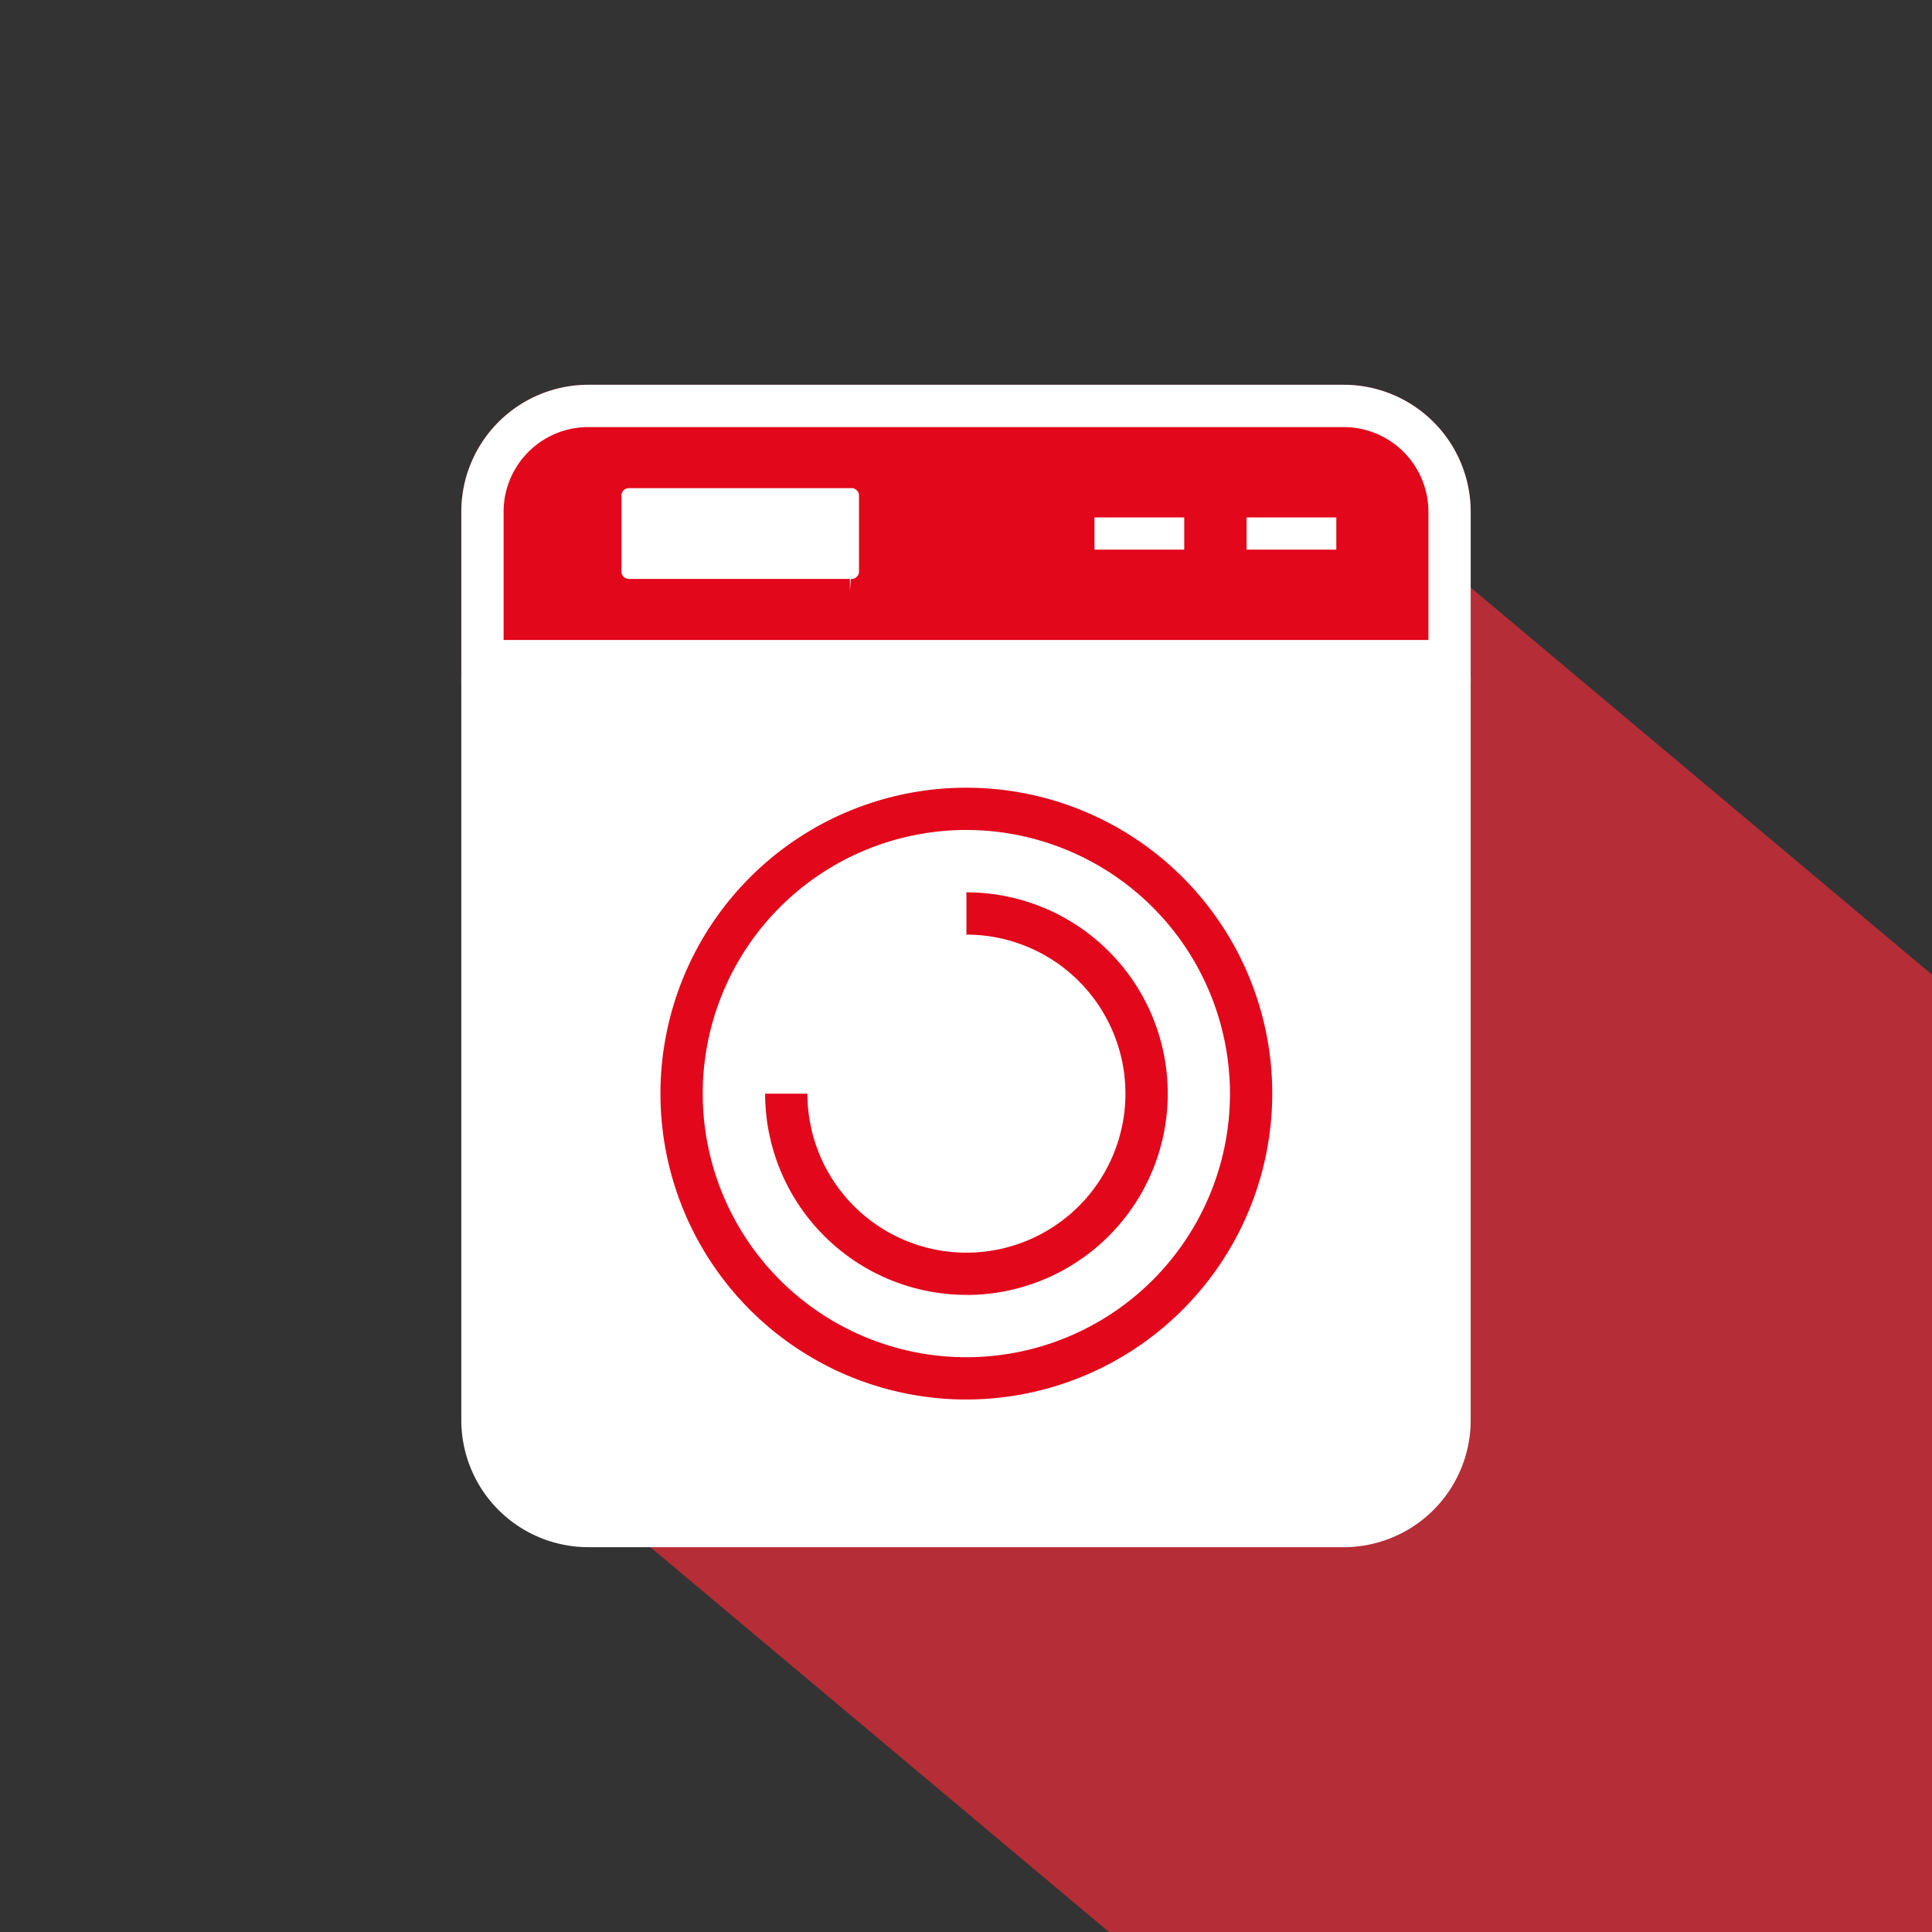 <svg xmlns="http://www.w3.org/2000/svg" xmlns:xlink="http://www.w3.org/1999/xlink" width="120" height="120" viewBox="0 0 120 120">
  <rect x="0" y="0" width="120" height="120" fill="#333333" stroke="none"/>
  <defs>
    <clipPath id="clip-path">
      <path id="Tracé_11948" data-name="Tracé 11948" d="M60,0h60V120H0V0Z" transform="translate(108 1929)" fill="#e2071b" stroke="#b52d37" stroke-width="2"/>
    </clipPath>
    <clipPath id="clip-path-2">
      <rect id="Rectangle_2177" data-name="Rectangle 2177" width="62.694" height="72.199" fill="none"/>
    </clipPath>
  </defs>
  <g id="Groupe_2834" data-name="Groupe 2834" transform="translate(6204 -8426)">
    <g id="Groupe_de_masques_2574" data-name="Groupe de masques 2574" transform="translate(-6312 6497)" clip-path="url(#clip-path)">
      <g id="Groupe_2832" data-name="Groupe 2832" transform="translate(133.98 1930.551)">
        <rect id="Rectangle_2319" data-name="Rectangle 2319" width="97" height="78.411" transform="translate(60.42 30.792) rotate(40)" fill="#b52d36"/>
      </g>
    </g>
    <g id="Groupe_2833" data-name="Groupe 2833" transform="translate(-6175.347 8449.9)">
      <g id="Groupe_2514" data-name="Groupe 2514" clip-path="url(#clip-path-2)">
        <path id="Tracé_11264" data-name="Tracé 11264" d="M62.694,18.527,0,18.478V7.883A7.891,7.891,0,0,1,7.882,0h46.93a7.89,7.89,0,0,1,7.882,7.882v9.281" transform="translate(0 -0.001)" fill="#e2071b"/>
        <path id="Tracé_11259" data-name="Tracé 11259" d="M54.775,153.09H7.845a7.891,7.891,0,0,1-7.882-7.882V99.534c0-.725-.725-.554,0-.554H62.657c.725,0,0-.725,0,0v46.229a7.89,7.89,0,0,1-7.882,7.882" transform="translate(0.037 -80.892)" fill="#fff"/>
        <path id="Tracé_11260" data-name="Tracé 11260" d="M62.694,18.527,0,18.478V7.883A7.891,7.891,0,0,1,7.882,0h46.93a7.89,7.89,0,0,1,7.882,7.882v9.281M2.627,15.851H60.067V7.883a5.261,5.261,0,0,0-5.255-5.255H7.882A5.26,5.26,0,0,0,2.627,7.883Z" transform="translate(0 -0.001)" fill="#fff"/>
        <path id="Tracé_11261" data-name="Tracé 11261" d="M94.319,190.39a19,19,0,1,1,19-19,19.023,19.023,0,0,1-19,19m0-35.375a16.374,16.374,0,1,0,16.374,16.374,16.392,16.392,0,0,0-16.374-16.374" transform="translate(-62.95 -127.364)" fill="#e2071b"/>
        <path id="Tracé_11262" data-name="Tracé 11262" d="M127.389,216.958a12.518,12.518,0,0,1-12.5-12.5h2.627a9.877,9.877,0,1,0,9.877-9.877v-2.627a12.5,12.5,0,0,1,0,25.009" transform="translate(-96.02 -160.43)" fill="#e2071b"/>
        <path id="Tracé_11263" data-name="Tracé 11263" d="M64.853,37.725H51.226a1.226,1.226,0,0,1-1.314-1.112V31.7a1.226,1.226,0,0,1,1.314-1.112H64.853A1.226,1.226,0,0,1,66.167,31.7v4.915a1.226,1.226,0,0,1-1.314,1.112" transform="translate(-40.716 -24.917)" fill="#fff" stroke="#e2071b" stroke-width="1.5"/>
        <rect id="Rectangle_2175" data-name="Rectangle 2175" width="5.576" height="2" transform="translate(39.326 8.239)" fill="#fff"/>
        <rect id="Rectangle_2176" data-name="Rectangle 2176" width="5.576" height="2" transform="translate(48.772 8.239)" fill="#fff"/>
      </g>
    </g>
  </g>
</svg>
